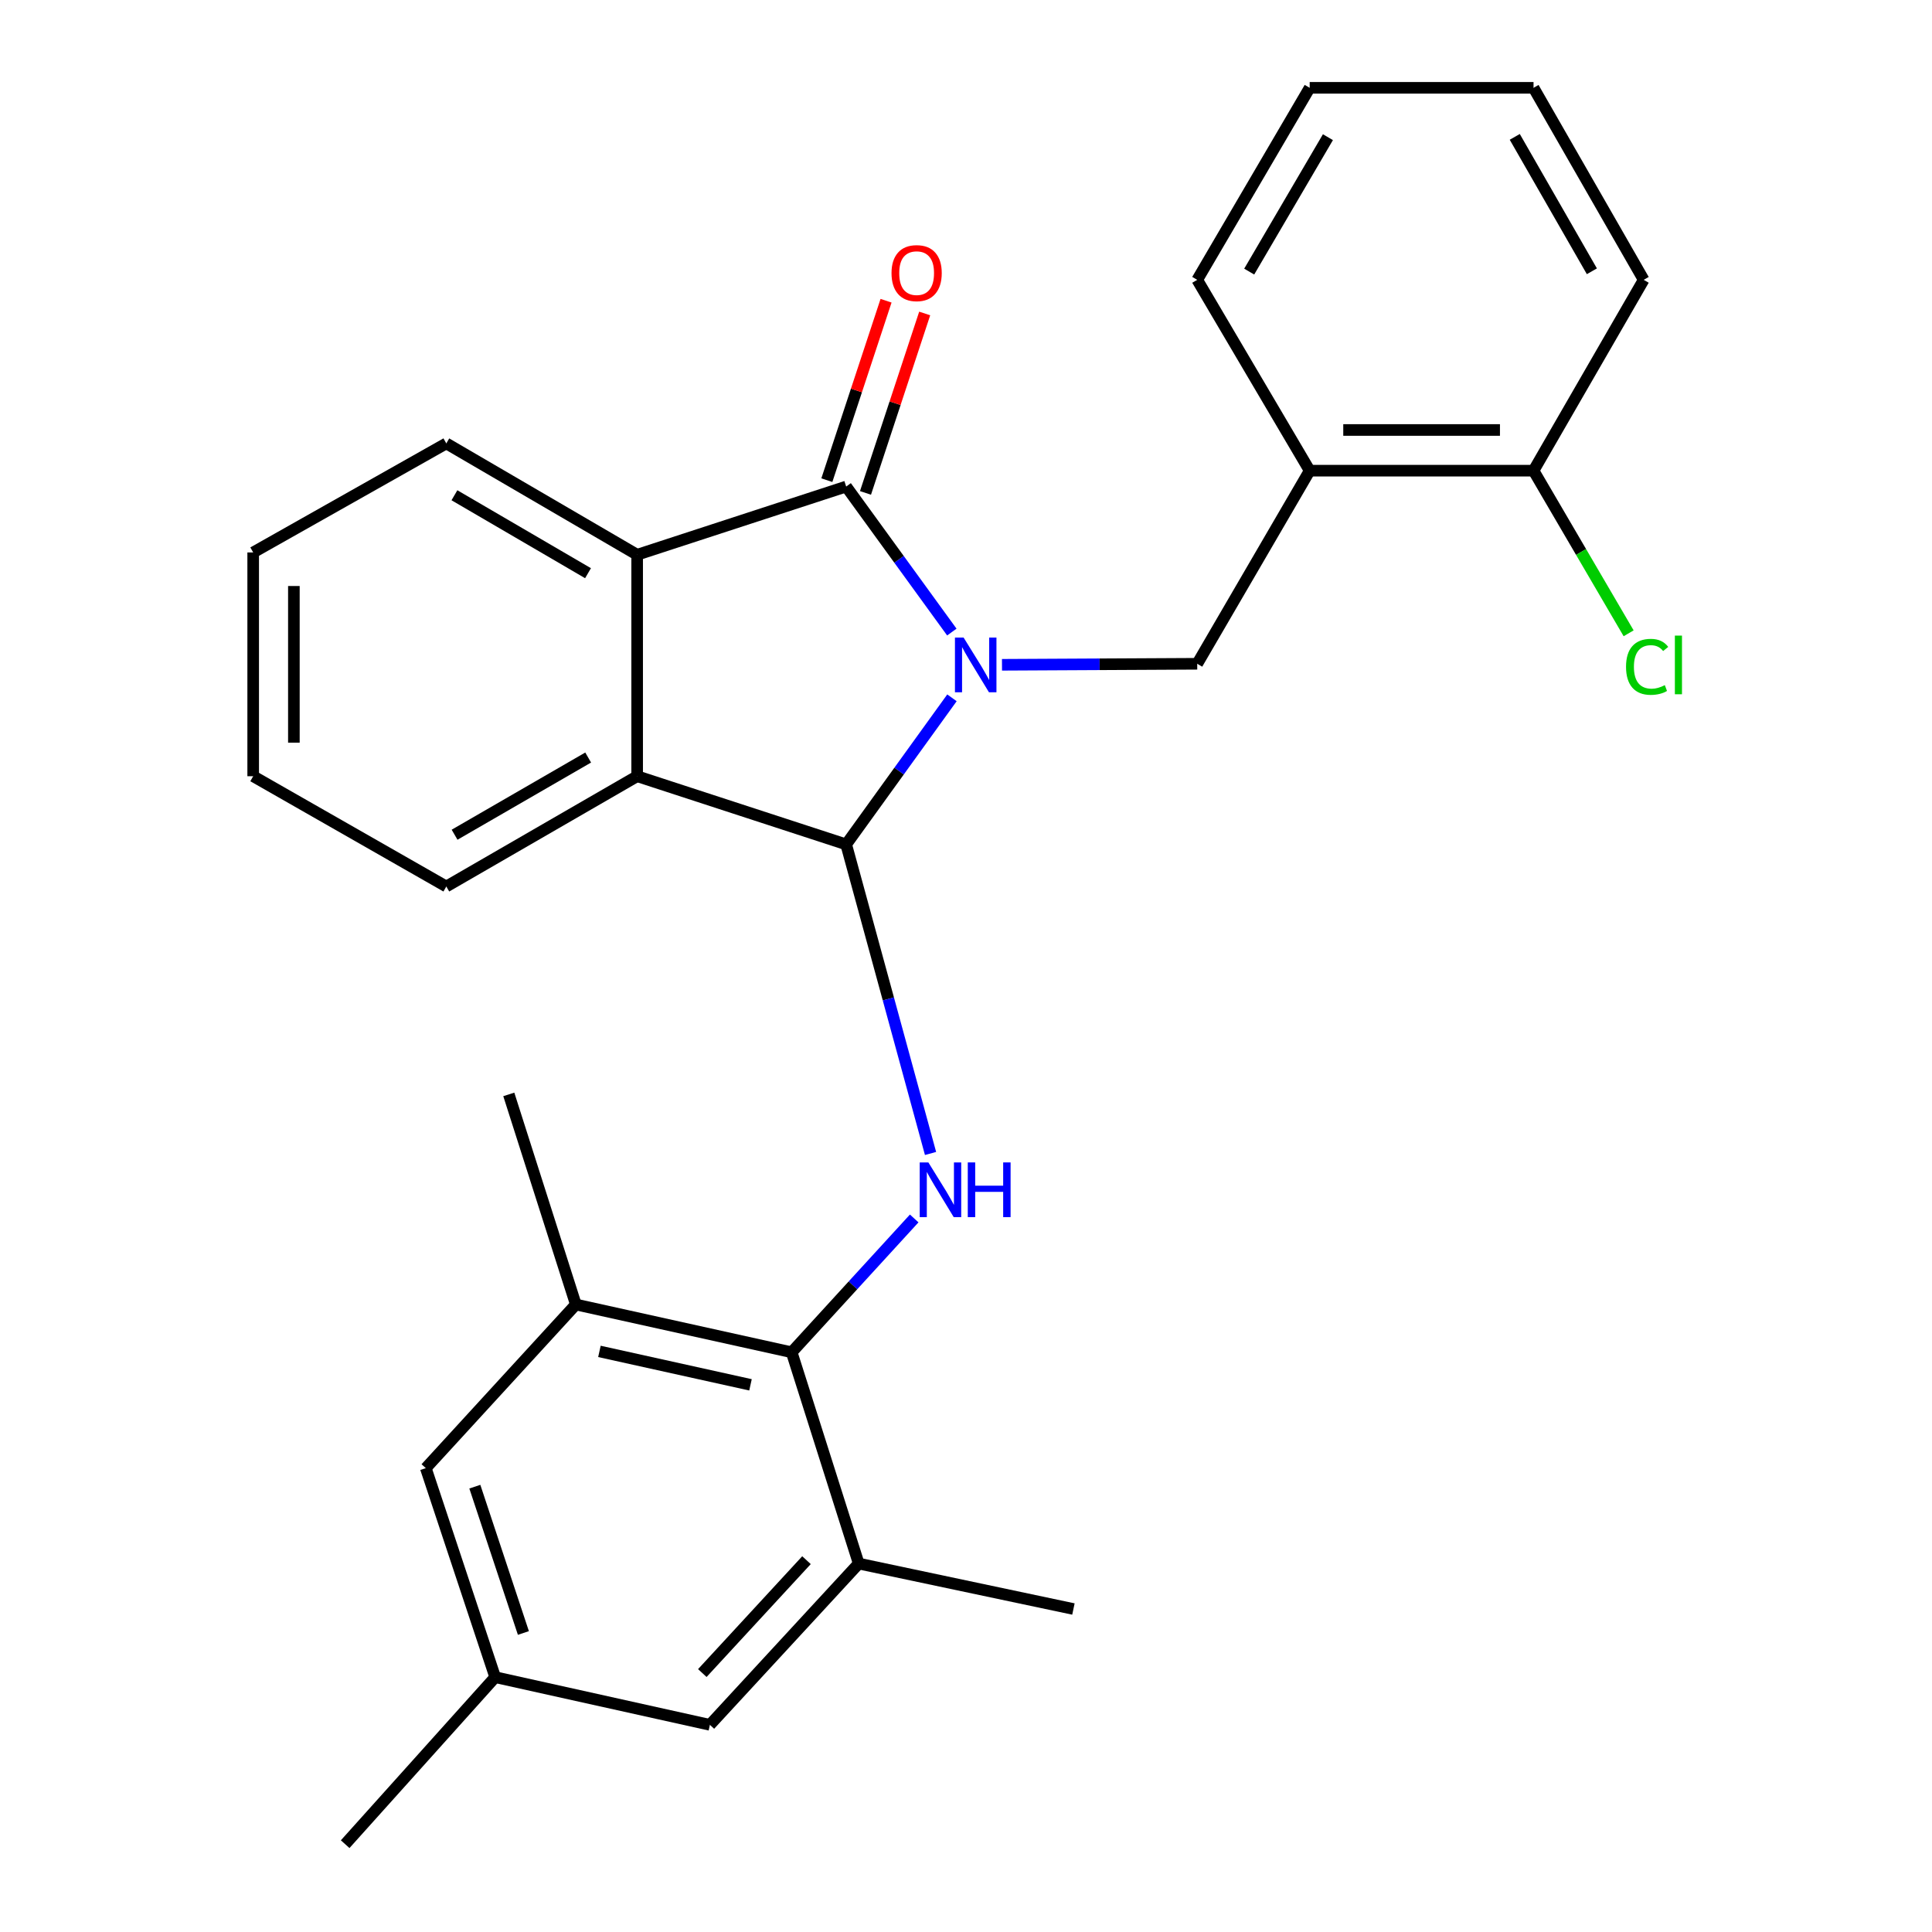 <?xml version='1.0' encoding='iso-8859-1'?>
<svg version='1.1' baseProfile='full'
              xmlns='http://www.w3.org/2000/svg'
                      xmlns:rdkit='http://www.rdkit.org/xml'
                      xmlns:xlink='http://www.w3.org/1999/xlink'
                  xml:space='preserve'
width='1000px' height='1000px' viewBox='0 0 1000 1000'>
<!-- END OF HEADER -->
<rect style='opacity:1.0;fill:#FFFFFF;stroke:none' width='1000' height='1000' x='0' y='0'> </rect>
<path class='bond-0' d='M 492.735,361.191 L 465.355,399.126' style='fill:none;fill-rule:evenodd;stroke:#0000FF;stroke-width:6px;stroke-linecap:butt;stroke-linejoin:miter;stroke-opacity:1' />
<path class='bond-0' d='M 465.355,399.126 L 437.976,437.061' style='fill:none;fill-rule:evenodd;stroke:#000000;stroke-width:6px;stroke-linecap:butt;stroke-linejoin:miter;stroke-opacity:1' />
<path class='bond-1' d='M 492.668,327.155 L 465.322,289.495' style='fill:none;fill-rule:evenodd;stroke:#0000FF;stroke-width:6px;stroke-linecap:butt;stroke-linejoin:miter;stroke-opacity:1' />
<path class='bond-1' d='M 465.322,289.495 L 437.976,251.835' style='fill:none;fill-rule:evenodd;stroke:#000000;stroke-width:6px;stroke-linecap:butt;stroke-linejoin:miter;stroke-opacity:1' />
<path class='bond-5' d='M 518.629,344.096 L 569.154,343.833' style='fill:none;fill-rule:evenodd;stroke:#0000FF;stroke-width:6px;stroke-linecap:butt;stroke-linejoin:miter;stroke-opacity:1' />
<path class='bond-5' d='M 569.154,343.833 L 619.679,343.57' style='fill:none;fill-rule:evenodd;stroke:#000000;stroke-width:6px;stroke-linecap:butt;stroke-linejoin:miter;stroke-opacity:1' />
<path class='bond-2' d='M 437.976,437.061 L 459.813,517.048' style='fill:none;fill-rule:evenodd;stroke:#000000;stroke-width:6px;stroke-linecap:butt;stroke-linejoin:miter;stroke-opacity:1' />
<path class='bond-2' d='M 459.813,517.048 L 481.65,597.035' style='fill:none;fill-rule:evenodd;stroke:#0000FF;stroke-width:6px;stroke-linecap:butt;stroke-linejoin:miter;stroke-opacity:1' />
<path class='bond-3' d='M 437.976,437.061 L 329.789,401.771' style='fill:none;fill-rule:evenodd;stroke:#000000;stroke-width:6px;stroke-linecap:butt;stroke-linejoin:miter;stroke-opacity:1' />
<path class='bond-4' d='M 437.976,251.835 L 329.789,287.137' style='fill:none;fill-rule:evenodd;stroke:#000000;stroke-width:6px;stroke-linecap:butt;stroke-linejoin:miter;stroke-opacity:1' />
<path class='bond-10' d='M 447.976,255.135 L 463.297,208.695' style='fill:none;fill-rule:evenodd;stroke:#000000;stroke-width:6px;stroke-linecap:butt;stroke-linejoin:miter;stroke-opacity:1' />
<path class='bond-10' d='M 463.297,208.695 L 478.619,162.255' style='fill:none;fill-rule:evenodd;stroke:#FF0000;stroke-width:6px;stroke-linecap:butt;stroke-linejoin:miter;stroke-opacity:1' />
<path class='bond-10' d='M 427.975,248.536 L 443.296,202.096' style='fill:none;fill-rule:evenodd;stroke:#000000;stroke-width:6px;stroke-linecap:butt;stroke-linejoin:miter;stroke-opacity:1' />
<path class='bond-10' d='M 443.296,202.096 L 458.617,155.656' style='fill:none;fill-rule:evenodd;stroke:#FF0000;stroke-width:6px;stroke-linecap:butt;stroke-linejoin:miter;stroke-opacity:1' />
<path class='bond-6' d='M 473.189,630.67 L 441.477,665.302' style='fill:none;fill-rule:evenodd;stroke:#0000FF;stroke-width:6px;stroke-linecap:butt;stroke-linejoin:miter;stroke-opacity:1' />
<path class='bond-6' d='M 441.477,665.302 L 409.765,699.934' style='fill:none;fill-rule:evenodd;stroke:#000000;stroke-width:6px;stroke-linecap:butt;stroke-linejoin:miter;stroke-opacity:1' />
<path class='bond-17' d='M 329.789,401.771 L 231.01,458.848' style='fill:none;fill-rule:evenodd;stroke:#000000;stroke-width:6px;stroke-linecap:butt;stroke-linejoin:miter;stroke-opacity:1' />
<path class='bond-17' d='M 304.435,392.096 L 235.29,432.05' style='fill:none;fill-rule:evenodd;stroke:#000000;stroke-width:6px;stroke-linecap:butt;stroke-linejoin:miter;stroke-opacity:1' />
<path class='bond-27' d='M 329.789,401.771 L 329.789,287.137' style='fill:none;fill-rule:evenodd;stroke:#000000;stroke-width:6px;stroke-linecap:butt;stroke-linejoin:miter;stroke-opacity:1' />
<path class='bond-16' d='M 329.789,287.137 L 231.01,229.51' style='fill:none;fill-rule:evenodd;stroke:#000000;stroke-width:6px;stroke-linecap:butt;stroke-linejoin:miter;stroke-opacity:1' />
<path class='bond-16' d='M 304.359,296.685 L 235.214,256.346' style='fill:none;fill-rule:evenodd;stroke:#000000;stroke-width:6px;stroke-linecap:butt;stroke-linejoin:miter;stroke-opacity:1' />
<path class='bond-7' d='M 619.679,343.57 L 677.891,243.621' style='fill:none;fill-rule:evenodd;stroke:#000000;stroke-width:6px;stroke-linecap:butt;stroke-linejoin:miter;stroke-opacity:1' />
<path class='bond-8' d='M 409.765,699.934 L 298.056,675.21' style='fill:none;fill-rule:evenodd;stroke:#000000;stroke-width:6px;stroke-linecap:butt;stroke-linejoin:miter;stroke-opacity:1' />
<path class='bond-8' d='M 388.457,716.789 L 310.261,699.482' style='fill:none;fill-rule:evenodd;stroke:#000000;stroke-width:6px;stroke-linecap:butt;stroke-linejoin:miter;stroke-opacity:1' />
<path class='bond-9' d='M 409.765,699.934 L 444.47,809.302' style='fill:none;fill-rule:evenodd;stroke:#000000;stroke-width:6px;stroke-linecap:butt;stroke-linejoin:miter;stroke-opacity:1' />
<path class='bond-13' d='M 677.891,243.621 L 793.754,243.621' style='fill:none;fill-rule:evenodd;stroke:#000000;stroke-width:6px;stroke-linecap:butt;stroke-linejoin:miter;stroke-opacity:1' />
<path class='bond-13' d='M 695.271,222.56 L 776.374,222.56' style='fill:none;fill-rule:evenodd;stroke:#000000;stroke-width:6px;stroke-linecap:butt;stroke-linejoin:miter;stroke-opacity:1' />
<path class='bond-18' d='M 677.891,243.621 L 619.679,144.842' style='fill:none;fill-rule:evenodd;stroke:#000000;stroke-width:6px;stroke-linecap:butt;stroke-linejoin:miter;stroke-opacity:1' />
<path class='bond-12' d='M 298.056,675.21 L 220.397,759.901' style='fill:none;fill-rule:evenodd;stroke:#000000;stroke-width:6px;stroke-linecap:butt;stroke-linejoin:miter;stroke-opacity:1' />
<path class='bond-20' d='M 298.056,675.21 L 263.351,566.461' style='fill:none;fill-rule:evenodd;stroke:#000000;stroke-width:6px;stroke-linecap:butt;stroke-linejoin:miter;stroke-opacity:1' />
<path class='bond-11' d='M 444.47,809.302 L 367.443,892.776' style='fill:none;fill-rule:evenodd;stroke:#000000;stroke-width:6px;stroke-linecap:butt;stroke-linejoin:miter;stroke-opacity:1' />
<path class='bond-11' d='M 417.437,807.54 L 363.518,865.972' style='fill:none;fill-rule:evenodd;stroke:#000000;stroke-width:6px;stroke-linecap:butt;stroke-linejoin:miter;stroke-opacity:1' />
<path class='bond-19' d='M 444.47,809.302 L 555.605,832.821' style='fill:none;fill-rule:evenodd;stroke:#000000;stroke-width:6px;stroke-linecap:butt;stroke-linejoin:miter;stroke-opacity:1' />
<path class='bond-14' d='M 367.443,892.776 L 256.307,868.099' style='fill:none;fill-rule:evenodd;stroke:#000000;stroke-width:6px;stroke-linecap:butt;stroke-linejoin:miter;stroke-opacity:1' />
<path class='bond-30' d='M 220.397,759.901 L 256.307,868.099' style='fill:none;fill-rule:evenodd;stroke:#000000;stroke-width:6px;stroke-linecap:butt;stroke-linejoin:miter;stroke-opacity:1' />
<path class='bond-30' d='M 245.773,769.496 L 270.91,845.235' style='fill:none;fill-rule:evenodd;stroke:#000000;stroke-width:6px;stroke-linecap:butt;stroke-linejoin:miter;stroke-opacity:1' />
<path class='bond-15' d='M 793.754,243.621 L 818.365,285.708' style='fill:none;fill-rule:evenodd;stroke:#000000;stroke-width:6px;stroke-linecap:butt;stroke-linejoin:miter;stroke-opacity:1' />
<path class='bond-15' d='M 818.365,285.708 L 842.977,327.795' style='fill:none;fill-rule:evenodd;stroke:#00CC00;stroke-width:6px;stroke-linecap:butt;stroke-linejoin:miter;stroke-opacity:1' />
<path class='bond-21' d='M 793.754,243.621 L 850.772,144.842' style='fill:none;fill-rule:evenodd;stroke:#000000;stroke-width:6px;stroke-linecap:butt;stroke-linejoin:miter;stroke-opacity:1' />
<path class='bond-22' d='M 256.307,868.099 L 178.66,954.545' style='fill:none;fill-rule:evenodd;stroke:#000000;stroke-width:6px;stroke-linecap:butt;stroke-linejoin:miter;stroke-opacity:1' />
<path class='bond-23' d='M 231.01,229.51 L 131.049,285.943' style='fill:none;fill-rule:evenodd;stroke:#000000;stroke-width:6px;stroke-linecap:butt;stroke-linejoin:miter;stroke-opacity:1' />
<path class='bond-24' d='M 231.01,458.848 L 131.049,401.771' style='fill:none;fill-rule:evenodd;stroke:#000000;stroke-width:6px;stroke-linecap:butt;stroke-linejoin:miter;stroke-opacity:1' />
<path class='bond-25' d='M 619.679,144.842 L 677.891,45.455' style='fill:none;fill-rule:evenodd;stroke:#000000;stroke-width:6px;stroke-linecap:butt;stroke-linejoin:miter;stroke-opacity:1' />
<path class='bond-25' d='M 646.585,140.579 L 687.333,71.007' style='fill:none;fill-rule:evenodd;stroke:#000000;stroke-width:6px;stroke-linecap:butt;stroke-linejoin:miter;stroke-opacity:1' />
<path class='bond-29' d='M 850.772,144.842 L 793.754,45.455' style='fill:none;fill-rule:evenodd;stroke:#000000;stroke-width:6px;stroke-linecap:butt;stroke-linejoin:miter;stroke-opacity:1' />
<path class='bond-29' d='M 823.951,140.415 L 784.038,70.843' style='fill:none;fill-rule:evenodd;stroke:#000000;stroke-width:6px;stroke-linecap:butt;stroke-linejoin:miter;stroke-opacity:1' />
<path class='bond-28' d='M 131.049,285.943 L 131.049,401.771' style='fill:none;fill-rule:evenodd;stroke:#000000;stroke-width:6px;stroke-linecap:butt;stroke-linejoin:miter;stroke-opacity:1' />
<path class='bond-28' d='M 152.111,303.318 L 152.111,384.397' style='fill:none;fill-rule:evenodd;stroke:#000000;stroke-width:6px;stroke-linecap:butt;stroke-linejoin:miter;stroke-opacity:1' />
<path class='bond-26' d='M 677.891,45.455 L 793.754,45.455' style='fill:none;fill-rule:evenodd;stroke:#000000;stroke-width:6px;stroke-linecap:butt;stroke-linejoin:miter;stroke-opacity:1' />
<path  class='atom-0' d='M 498.762 330.007
L 508.042 345.007
Q 508.962 346.487, 510.442 349.167
Q 511.922 351.847, 512.002 352.007
L 512.002 330.007
L 515.762 330.007
L 515.762 358.327
L 511.882 358.327
L 501.922 341.927
Q 500.762 340.007, 499.522 337.807
Q 498.322 335.607, 497.962 334.927
L 497.962 358.327
L 494.282 358.327
L 494.282 330.007
L 498.762 330.007
' fill='#0000FF'/>
<path  class='atom-3' d='M 480.52 601.667
L 489.8 616.667
Q 490.72 618.147, 492.2 620.827
Q 493.68 623.507, 493.76 623.667
L 493.76 601.667
L 497.52 601.667
L 497.52 629.987
L 493.64 629.987
L 483.68 613.587
Q 482.52 611.667, 481.28 609.467
Q 480.08 607.267, 479.72 606.587
L 479.72 629.987
L 476.04 629.987
L 476.04 601.667
L 480.52 601.667
' fill='#0000FF'/>
<path  class='atom-3' d='M 500.92 601.667
L 504.76 601.667
L 504.76 613.707
L 519.24 613.707
L 519.24 601.667
L 523.08 601.667
L 523.08 629.987
L 519.24 629.987
L 519.24 616.907
L 504.76 616.907
L 504.76 629.987
L 500.92 629.987
L 500.92 601.667
' fill='#0000FF'/>
<path  class='atom-11' d='M 461.448 141.365
Q 461.448 134.565, 464.808 130.765
Q 468.168 126.965, 474.448 126.965
Q 480.728 126.965, 484.088 130.765
Q 487.448 134.565, 487.448 141.365
Q 487.448 148.245, 484.048 152.165
Q 480.648 156.045, 474.448 156.045
Q 468.208 156.045, 464.808 152.165
Q 461.448 148.285, 461.448 141.365
M 474.448 152.845
Q 478.768 152.845, 481.088 149.965
Q 483.448 147.045, 483.448 141.365
Q 483.448 135.805, 481.088 133.005
Q 478.768 130.165, 474.448 130.165
Q 470.128 130.165, 467.768 132.965
Q 465.448 135.765, 465.448 141.365
Q 465.448 147.085, 467.768 149.965
Q 470.128 152.845, 474.448 152.845
' fill='#FF0000'/>
<path  class='atom-16' d='M 841.631 345.147
Q 841.631 338.107, 844.911 334.427
Q 848.231 330.707, 854.511 330.707
Q 860.351 330.707, 863.471 334.827
L 860.831 336.987
Q 858.551 333.987, 854.511 333.987
Q 850.231 333.987, 847.951 336.867
Q 845.711 339.707, 845.711 345.147
Q 845.711 350.747, 848.031 353.627
Q 850.391 356.507, 854.951 356.507
Q 858.071 356.507, 861.711 354.627
L 862.831 357.627
Q 861.351 358.587, 859.111 359.147
Q 856.871 359.707, 854.391 359.707
Q 848.231 359.707, 844.911 355.947
Q 841.631 352.187, 841.631 345.147
' fill='#00CC00'/>
<path  class='atom-16' d='M 866.911 328.987
L 870.591 328.987
L 870.591 359.347
L 866.911 359.347
L 866.911 328.987
' fill='#00CC00'/>
</svg>
